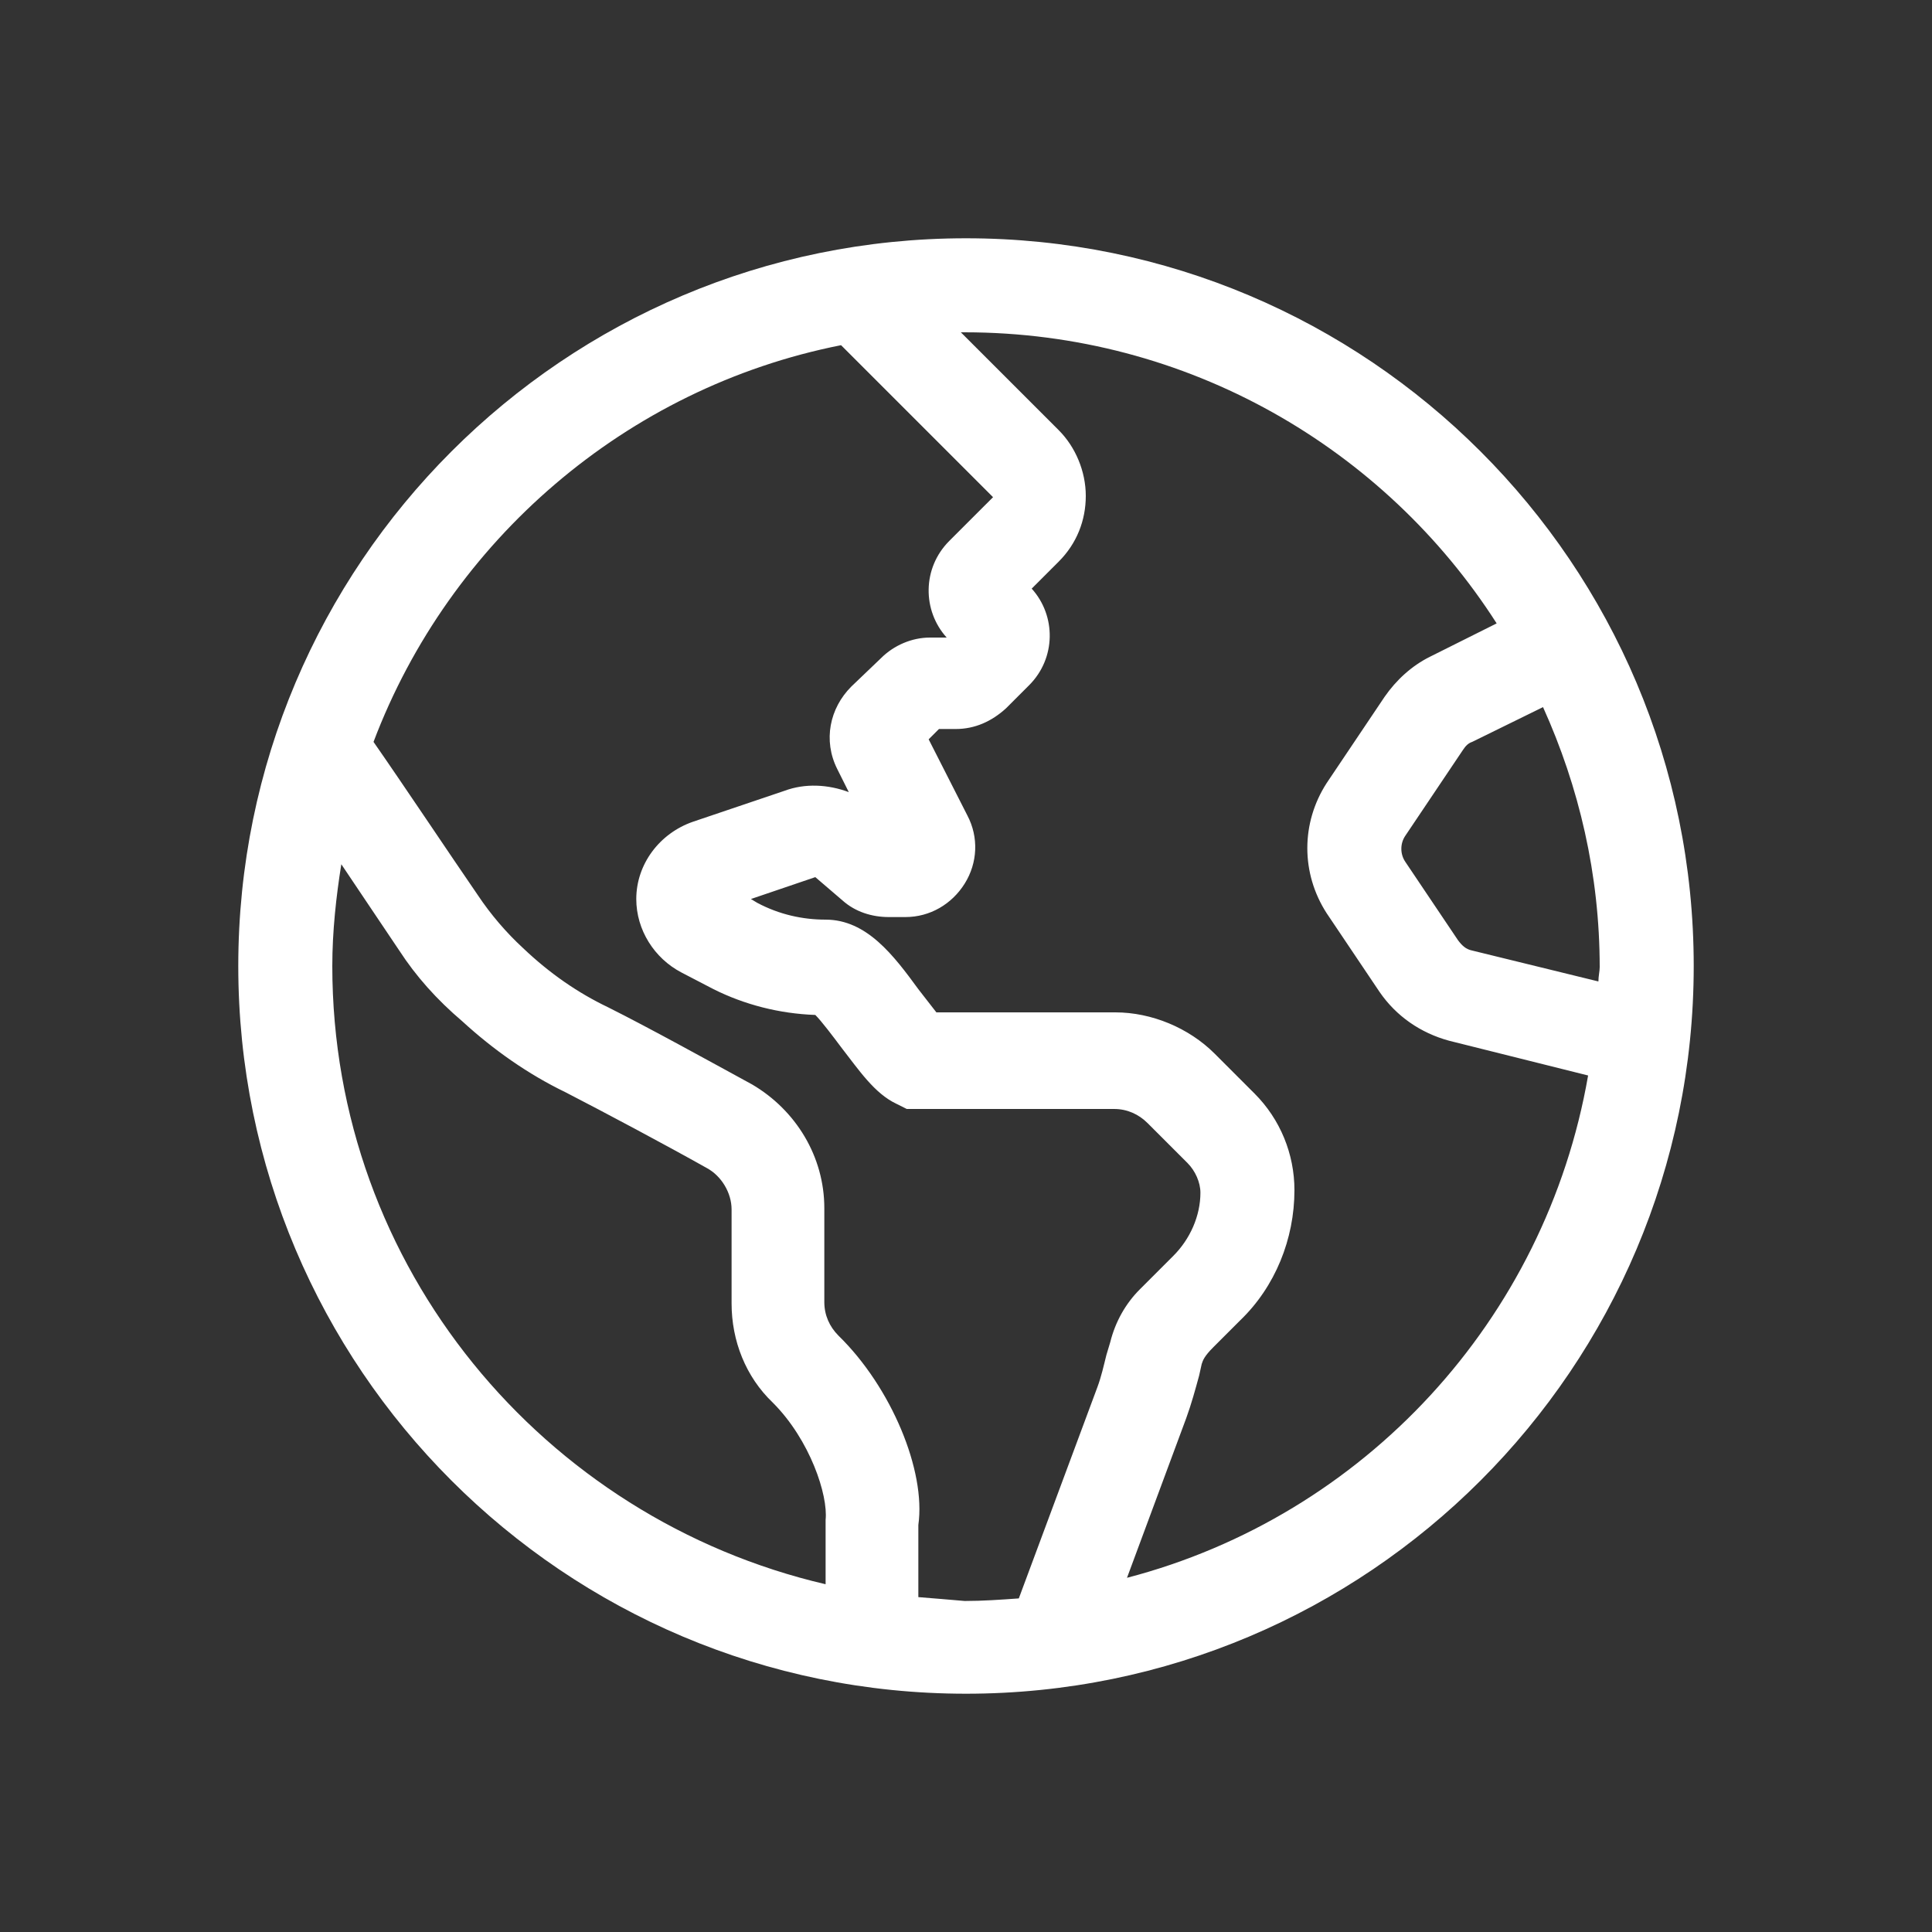 <?xml version="1.0" encoding="utf-8"?>
<!-- Generator: Adobe Illustrator 23.0.3, SVG Export Plug-In . SVG Version: 6.00 Build 0)  -->
<svg version="1.1" id="Layer_1" xmlns="http://www.w3.org/2000/svg" xmlns:xlink="http://www.w3.org/1999/xlink" x="0px" y="0px"
	 viewBox="0 0 150 150" style="enable-background:new 0 0 150 150;" xml:space="preserve">
<rect x="0" y="0" width="150" height="150" fill="#333333" stroke="none"/>
<style type="text/css">
	.st0{fill:#FFFFFF;}
	.st1{opacity:0.7;}
	.st2{clip-path:url(#SVGID_2_);fill:#EEEEEE;}
	.st3{clip-path:url(#SVGID_4_);fill:url(#SVGID_5_);}
	.st4{clip-path:url(#SVGID_7_);}
	.st5{opacity:0.35;fill:url(#SVGID_8_);enable-background:new    ;}
	.st6{clip-path:url(#SVGID_10_);fill:url(#SVGID_11_);fill-opacity:0.62;}
</style>
<rect x="-425" y="505" class="st0" width="150" height="150"/>
<g class="st1">
	<g>
		<defs>
			<rect id="SVGID_1_" x="-472.5" y="-946.5" width="1236" height="786"/>
		</defs>
		<clipPath id="SVGID_2_">
			<use xlink:href="#SVGID_1_"  style="overflow:visible;"/>
		</clipPath>
		<rect x="-472.5" y="-946.5" class="st2" width="1236" height="784"/>
	</g>
	<g>
		<defs>
			<rect id="SVGID_3_" x="-472.5" y="-946.5" width="1236" height="786"/>
		</defs>
		<clipPath id="SVGID_4_">
			<use xlink:href="#SVGID_3_"  style="overflow:visible;"/>
		</clipPath>
		
			<linearGradient id="SVGID_5_" gradientUnits="userSpaceOnUse" x1="313.944" y1="108.951" x2="-327.233" y2="1219.5" gradientTransform="matrix(1 0 0 -1 0 149)">
			<stop  offset="0.151" style="stop-color:#CCCCCC;stop-opacity:0.6"/>
			<stop  offset="0.916" style="stop-color:#FFFFFF"/>
		</linearGradient>
		<path class="st3" d="M-451.9-998.5c0,0,888.1,750,1198.7,729.8S183.6,1.5,183.6,1.5l-652.1-151.2L-451.9-998.5z"/>
	</g>
	<g>
		<defs>
			<rect id="SVGID_6_" x="-472.5" y="-946.5" width="1236" height="786"/>
		</defs>
		<clipPath id="SVGID_7_">
			<use xlink:href="#SVGID_6_"  style="overflow:visible;"/>
		</clipPath>
		<g class="st4">
			
				<linearGradient id="SVGID_8_" gradientUnits="userSpaceOnUse" x1="-503.5" y1="612.5" x2="734.992" y2="612.5" gradientTransform="matrix(1 0 0 -1 0 149)">
				<stop  offset="0" style="stop-color:#CCCCCC;stop-opacity:0.8"/>
				<stop  offset="0.916" style="stop-color:#FFFFFF"/>
			</linearGradient>
			<path class="st5" d="M-487.5-959.5c0,0,858,744,1158,724s-544,268-544,268l-630-150L-487.5-959.5z"/>
		</g>
	</g>
	<g>
		<defs>
			<rect id="SVGID_9_" x="-472.5" y="-946.5" width="1236" height="786"/>
		</defs>
		<clipPath id="SVGID_10_">
			<use xlink:href="#SVGID_9_"  style="overflow:visible;"/>
		</clipPath>
		
			<linearGradient id="SVGID_11_" gradientUnits="userSpaceOnUse" x1="-104.53" y1="-156.6" x2="-732.593" y2="931.237" gradientTransform="matrix(1.137 -8.950000e-02 -7.340000e-02 -0.933 466.283 -88.726)">
			<stop  offset="8.380000e-02" style="stop-color:#FFFFFF"/>
			<stop  offset="0.603" style="stop-color:#CCCCCC"/>
			<stop  offset="0.696" style="stop-color:#F8F8F8"/>
			<stop  offset="0.902" style="stop-color:#FFFFFF"/>
		</linearGradient>
		<path class="st6" d="M-557.3-822c0,0,1030.3,617.4,1370,571.9s-599,298.7-599,298.7l-727.4-83.6L-557.3-822z"/>
	</g>
</g>
<g>
	<g>
		<path class="st0" d="M-7.8,584.3h-41.9c-2.4,0-4.3-1.9-4.3-4.3s1.9-4.3,4.3-4.3h41.8c2.4,0,4.3,1.9,4.3,4.3
			C-3.5,582.4-5.4,584.3-7.8,584.3z"/>
		<path class="st0" d="M33.6,628.9c-0.8,0-1.7,0-2.5-0.1c-0.8,0-1.7-0.1-2.5-0.2s-1.6-0.2-2.4-0.3c-0.8-0.1-1.6-0.3-2.4-0.4
			s-1.6-0.3-2.4-0.5c-0.8-0.2-1.6-0.4-2.3-0.7s-1.5-0.5-2.3-0.8s-1.5-0.6-2.2-0.9s-1.4-0.6-2.2-1c-0.7-0.3-1.4-0.7-2.1-1.1
			c-0.7-0.4-1.4-0.8-2-1.2c-0.7-0.4-1.3-0.8-2-1.3c-0.6-0.4-1.3-0.9-1.9-1.4c-0.6-0.5-1.2-1-1.8-1.5c-0.6-0.5-1.2-1-1.8-1.5
			c-0.6-0.5-1.1-1.1-1.7-1.6c-0.6-0.5-1.1-1.1-1.6-1.7c-0.5-0.6-1.1-1.2-1.6-1.8c-0.5-0.6-1-1.2-1.4-1.8c-0.5-0.6-0.9-1.3-1.4-1.9
			c-0.4-0.7-0.9-1.3-1.3-2c-0.4-0.7-0.8-1.4-1.2-2.1c0-0.1-0.1-0.1-0.1-0.2l-1.3-0.3h-29c-2.4,0-4.3-1.9-4.3-4.3s1.9-4.3,4.3-4.3
			h29.5c0.3,0,0.7,0,1,0.1l3.7,0.9c1.3,0.3,2.4,1.2,2.9,2.3c0.3,0.6,0.6,1.2,0.9,1.7s0.6,1.1,1,1.7c0.3,0.5,0.7,1.1,1.1,1.6
			c0.4,0.5,0.7,1,1.1,1.6c0.4,0.5,0.8,1,1.2,1.5c0.4,0.5,0.8,1,1.3,1.5c0.4,0.5,0.9,1,1.3,1.4c0.5,0.5,0.9,0.9,1.4,1.3
			c0.5,0.4,1,0.8,1.5,1.3c0.5,0.4,1,0.8,1.5,1.2c0.5,0.4,1,0.8,1.6,1.1c0.5,0.4,1.1,0.7,1.6,1c0.6,0.3,1.1,0.7,1.7,1
			s1.1,0.6,1.7,0.9s1.2,0.5,1.8,0.8c0.6,0.3,1.2,0.5,1.8,0.7c0.6,0.2,1.2,0.4,1.9,0.6c0.6,0.2,1.3,0.4,1.9,0.5
			c0.6,0.2,1.3,0.3,1.9,0.5s1.3,0.3,2,0.3c0.7,0.1,1.3,0.2,2,0.3c0.7,0.1,1.4,0.1,2.1,0.2c1.4,0.1,2.8,0.1,4.1,0
			c0.7,0,1.4-0.1,2-0.2c0.7-0.1,1.4-0.2,2-0.3c0.7-0.1,1.3-0.2,2-0.3c0.6-0.1,1.3-0.3,1.9-0.5c0.6-0.2,1.3-0.3,1.9-0.5
			c0.6-0.2,1.3-0.4,1.9-0.6c0.6-0.2,1.2-0.5,1.8-0.7c0.6-0.3,1.2-0.5,1.8-0.8s1.2-0.6,1.7-0.9c0.6-0.3,1.1-0.6,1.7-1
			c0.5-0.3,1.1-0.7,1.6-1c0.6-0.4,1.1-0.7,1.6-1.1c0.5-0.4,1-0.8,1.5-1.2c0.5-0.4,1-0.8,1.5-1.3c0.5-0.4,0.9-0.9,1.4-1.3
			c0.5-0.5,0.9-0.9,1.3-1.4c0.4-0.5,0.9-1,1.3-1.5c0.4-0.5,0.8-1,1.2-1.5c0.4-0.5,0.8-1,1.1-1.6c0.4-0.5,0.7-1.1,1-1.6
			c0.4-0.6,0.7-1.1,1-1.7c0.3-0.6,0.6-1.2,0.9-1.7s0.6-1.2,0.8-1.8c0.3-0.6,0.5-1.2,0.7-1.8c0.2-0.6,0.4-1.2,0.6-1.8
			c0.2-0.7,0.4-1.3,0.6-1.9c0.2-0.6,0.3-1.3,0.4-2c0.1-0.6,0.3-1.3,0.4-2c0.1-0.7,0.2-1.3,0.3-2c0.1-0.7,0.1-1.4,0.2-2
			c0-0.7,0.1-1.4,0.1-2.1s0-1.4-0.1-2.1c0-0.7-0.1-1.4-0.2-2c-0.1-0.7-0.1-1.3-0.3-2c-0.1-0.7-0.2-1.3-0.4-2
			c-0.1-0.6-0.3-1.3-0.4-1.9c-0.2-0.6-0.4-1.3-0.5-1.9c-0.2-0.6-0.4-1.3-0.6-1.9c-0.2-0.6-0.5-1.2-0.7-1.8c-0.3-0.6-0.5-1.2-0.8-1.8
			c-0.3-0.6-0.6-1.2-0.9-1.7s-0.6-1.1-1-1.7c-0.3-0.6-0.7-1.1-1.1-1.6c-0.4-0.5-0.7-1.1-1.1-1.6c-0.4-0.5-0.8-1-1.2-1.5
			c-0.4-0.5-0.8-1-1.3-1.5c-0.4-0.5-0.9-0.9-1.3-1.4c-0.5-0.5-0.9-0.9-1.4-1.3c-0.5-0.4-1-0.8-1.5-1.3c-0.5-0.4-1-0.8-1.5-1.2
			c-0.5-0.4-1-0.8-1.6-1.1c-0.5-0.4-1.1-0.7-1.6-1s-1.1-0.7-1.7-1c-0.6-0.3-1.1-0.6-1.7-0.9c-0.6-0.3-1.2-0.5-1.8-0.8
			c-0.6-0.3-1.2-0.5-1.8-0.7c-0.6-0.2-1.2-0.4-1.9-0.6c-0.6-0.2-1.3-0.4-1.9-0.5c-0.6-0.2-1.3-0.3-1.9-0.5s-1.3-0.3-2-0.3
			s-1.3-0.2-2-0.3c-0.7-0.1-1.4-0.1-2.1-0.2c-1.4-0.1-2.8-0.1-4.1,0c-0.7,0-1.4,0.1-2,0.2c-0.7,0.1-1.4,0.2-2,0.3
			c-0.7,0.1-1.3,0.2-2,0.3c-0.6,0.1-1.3,0.3-1.9,0.5c-0.6,0.2-1.3,0.3-1.9,0.5c-0.6,0.2-1.3,0.4-1.9,0.6c-0.6,0.2-1.2,0.5-1.8,0.7
			c-0.6,0.3-1.2,0.5-1.8,0.8c-0.6,0.3-1.2,0.6-1.7,0.9c-0.6,0.3-1.1,0.6-1.7,1c-0.6,0.3-1.1,0.7-1.6,1c-0.5,0.4-1.1,0.7-1.6,1.1
			c-0.5,0.4-1,0.8-1.5,1.2c-0.5,0.4-1,0.8-1.5,1.3c-0.5,0.4-0.9,0.9-1.4,1.3c-0.5,0.5-0.9,0.9-1.3,1.4c-0.4,0.5-0.9,1-1.3,1.5
			c-0.4,0.5-0.8,1-1.2,1.5c-0.4,0.5-0.8,1-1.1,1.6c-0.4,0.5-0.7,1.1-1.1,1.6c-0.9,1.4-2.4,2.2-4.1,2.1l-3.1-0.3h-44.1
			c-2.4,0-4.3-1.9-4.3-4.3s1.9-4.3,4.3-4.3h44.3c0.1,0,0.2,0,0.4,0l0.7,0.1c0.4-0.5,0.8-1.1,1.2-1.6c0.5-0.6,1-1.3,1.5-1.8
			c0.5-0.6,1-1.2,1.5-1.8c0.5-0.6,1.1-1.1,1.6-1.7s1.1-1.1,1.7-1.6c0.6-0.5,1.2-1,1.8-1.5c0.6-0.5,1.2-1,1.9-1.5
			c0.6-0.5,1.3-0.9,1.9-1.4c0.6-0.4,1.3-0.9,2-1.3c0.7-0.4,1.4-0.8,2-1.2c0.7-0.4,1.4-0.7,2.1-1.1c0.7-0.3,1.4-0.7,2.2-1
			c0.7-0.3,1.5-0.6,2.2-0.9c0.8-0.3,1.5-0.5,2.3-0.8c0.8-0.2,1.5-0.5,2.3-0.7c0.8-0.2,1.6-0.4,2.4-0.5c0.8-0.2,1.6-0.3,2.4-0.4
			c0.8-0.1,1.6-0.2,2.4-0.3c0.8-0.1,1.6-0.1,2.5-0.2c1.7-0.1,3.4-0.1,5,0c0.8,0,1.7,0.1,2.5,0.2c0.8,0.1,1.6,0.2,2.4,0.3
			s1.6,0.3,2.4,0.4s1.6,0.4,2.4,0.5c0.8,0.2,1.6,0.4,2.3,0.7c0.8,0.2,1.5,0.5,2.3,0.8c0.8,0.3,1.5,0.6,2.2,0.9s1.4,0.6,2.2,1
			c0.7,0.3,1.4,0.7,2.1,1.1c0.7,0.4,1.4,0.8,2.1,1.2c0.7,0.4,1.3,0.8,2,1.3c0.6,0.4,1.3,0.9,1.9,1.4c0.6,0.5,1.2,1,1.8,1.5
			c0.6,0.5,1.2,1,1.8,1.5c0.6,0.5,1.1,1.1,1.7,1.6s1.1,1.1,1.6,1.7c0.5,0.6,1.1,1.2,1.5,1.8c0.5,0.6,1,1.2,1.4,1.8
			c0.5,0.6,0.9,1.3,1.4,1.9c0.4,0.6,0.9,1.3,1.3,2c0.4,0.7,0.8,1.3,1.2,2c0.4,0.7,0.7,1.4,1.1,2.1c0.4,0.7,0.7,1.5,1,2.2
			c0.3,0.7,0.6,1.5,0.9,2.2c0.3,0.8,0.5,1.5,0.8,2.3c0.2,0.8,0.5,1.5,0.7,2.3c0.2,0.8,0.4,1.6,0.6,2.4c0.2,0.8,0.3,1.6,0.4,2.4
			c0.1,0.8,0.2,1.6,0.3,2.5c0.1,0.8,0.1,1.6,0.2,2.5c0,0.8,0.1,1.7,0.1,2.5c0,0.8,0,1.7-0.1,2.5c0,0.8-0.1,1.7-0.2,2.5
			c-0.1,0.8-0.2,1.6-0.3,2.5c-0.1,0.8-0.3,1.6-0.4,2.4c-0.2,0.8-0.4,1.6-0.6,2.4s-0.4,1.6-0.7,2.3c-0.2,0.8-0.5,1.5-0.8,2.3
			c-0.3,0.8-0.6,1.5-0.9,2.2c-0.3,0.7-0.6,1.5-1,2.2c-0.4,0.7-0.7,1.4-1.1,2.1c-0.4,0.7-0.8,1.4-1.2,2.1c-0.4,0.7-0.8,1.3-1.3,2
			c-0.4,0.6-0.9,1.3-1.4,1.9c-0.5,0.6-1,1.3-1.5,1.9c-0.5,0.6-1,1.2-1.5,1.8c-0.5,0.6-1.1,1.2-1.6,1.7c-0.6,0.5-1.1,1.1-1.7,1.6
			c-0.6,0.5-1.2,1-1.8,1.5c-0.6,0.5-1.2,1-1.9,1.5c-0.6,0.5-1.3,0.9-1.9,1.4c-0.6,0.4-1.3,0.9-2,1.3c-0.7,0.4-1.4,0.8-2.1,1.2
			c-0.7,0.4-1.4,0.7-2.1,1.1c-0.7,0.3-1.4,0.7-2.2,1c-0.7,0.3-1.5,0.6-2.2,0.9c-0.8,0.3-1.5,0.5-2.3,0.8c-0.8,0.2-1.5,0.5-2.3,0.7
			c-0.8,0.2-1.6,0.4-2.4,0.5c-0.8,0.2-1.6,0.3-2.4,0.4s-1.6,0.2-2.4,0.3c-0.8,0.1-1.6,0.2-2.5,0.2C35.3,628.9,34.4,628.9,33.6,628.9
			z"/>
		<path class="st0" d="M40.7,598.5l-14.6-10.6c-0.6-0.4-0.9-1.1-0.9-1.7v-28.7c0-1.2,1-2.2,2.2-2.2h2.5c1.2,0,2.2,1,2.2,2.2v26.3
			l12.7,9.2c1,0.7,1.2,2,0.5,3l-1.5,2C43.1,599,41.7,599.2,40.7,598.5L40.7,598.5z"/>
	</g>
</g>
<path class="st0" d="M75,18.5c-31.2,0-56.5,25.3-56.5,56.5s25.3,56.5,56.5,56.5s56.5-25.3,56.5-56.5S106.2,18.5,75,18.5z
	 M124.1,76.2l-9.8-2.4c-0.5-0.1-0.8-0.4-1.1-0.8l-4.1-6.1c-0.4-0.6-0.4-1.4,0-2l4.5-6.7c0.2-0.3,0.4-0.5,0.7-0.6l5.5-2.7
	c2.8,6.2,4.4,13,4.4,20.2C124.2,75.4,124.1,75.8,124.1,76.2z M25.8,75c0-2.7,0.3-5.4,0.7-7.9c1.6,2.4,3.3,4.9,4.5,6.7
	c1.3,2,2.9,3.8,4.9,5.5c2.4,2.2,5.1,4.1,8,5.5c3.1,1.6,7.8,4.1,11,5.9c1.1,0.6,1.9,1.9,1.9,3.2v7.3c0,2.9,1.1,5.7,3.2,7.7
	c2.9,2.9,4.3,7.2,4.1,9.1v5C42.2,117.9,25.8,98.4,25.8,75z M71.3,124l0-5.6c0.6-4.2-2.1-10.7-6.2-14.7c-0.7-0.7-1.1-1.6-1.1-2.6
	v-7.3c0-4-2.2-7.6-5.6-9.6c-3.3-1.8-8-4.4-11.2-6c-2.3-1.1-4.5-2.6-6.6-4.6c-1.3-1.2-2.5-2.6-3.5-4.1c-2.2-3.2-5.8-8.6-8.1-11.9
	C34.9,42,48.6,30.1,65.3,26.8l11.8,11.8L73.7,42c-2.1,2.1-2.1,5.4-0.2,7.5l-1.3,0c-1.4,0-2.8,0.6-3.8,1.6l-2.3,2.2
	c-1.7,1.7-2.2,4.2-1.1,6.4l0.9,1.8c-1.6-0.6-3.4-0.7-5-0.1l-7.1,2.4c-2.6,0.9-4.4,3.3-4.4,6c0,2.4,1.4,4.6,3.5,5.7l2.5,1.3
	c2.4,1.2,5.1,1.9,7.9,2c0.5,0.5,1.4,1.7,2,2.5c1.4,1.8,2.6,3.6,4.3,4.4l0.8,0.4h16.1c1,0,1.9,0.4,2.6,1.1l3.1,3.1
	c0.6,0.6,1,1.5,1,2.3c0,1.8-0.8,3.6-2.1,4.9l-2.6,2.6c-1.1,1.1-1.9,2.5-2.3,4.1l-0.3,1c-0.2,0.8-0.4,1.7-0.7,2.5l-6.1,16.4
	c-1.4,0.1-2.8,0.2-4.2,0.2C73.8,124.2,72.5,124.1,71.3,124L71.3,124z M87.5,122.5l4.6-12.4c0.4-1.1,0.7-2.2,1-3.3l0.2-0.9
	c0.1-0.3,0.2-0.6,0.9-1.3l2.1-2.1c2.7-2.6,4.2-6.3,4.2-10.1c0-2.8-1.1-5.5-3.1-7.5l-3.1-3.1c-2-2-4.9-3.2-7.7-3.2H72.7
	c-0.4-0.5-1-1.3-1.4-1.8c-1.9-2.6-4-5.4-7.2-5.4c-1.8,0-3.6-0.4-5.3-1.3l-0.5-0.3l5-1.7l2.1,1.8c1,0.9,2.3,1.3,3.6,1.3h1.3
	c1.9,0,3.6-1,4.6-2.6c1-1.6,1.1-3.6,0.2-5.3l-3-5.9l0.8-0.8h1.3c1.5,0,2.8-0.6,3.9-1.6l1.8-1.8c2.1-2.1,2.1-5.4,0.2-7.5l2.1-2.1
	c1.4-1.4,2.1-3.2,2.1-5.1c0-1.9-0.8-3.8-2.1-5.1l-7.6-7.6c0.1,0,0.2,0,0.3,0c17.3,0,32.6,9,41.3,22.6l-5.2,2.6
	c-1.4,0.7-2.6,1.8-3.5,3.1l-4.5,6.7c-2,3.1-2,7,0,10.1l4.1,6.1c1.3,1.9,3.2,3.2,5.4,3.8l10.8,2.7C120,102.5,105.9,117.7,87.5,122.5
	L87.5,122.5z"/>
<path class="st0" d="M629.7,406.8L589.3,390c-2.5-1-5.3-1-7.8,0l-40.4,16.8c-3.8,1.6-6.2,5.3-6.2,9.3c0,41.8,24.1,70.6,46.6,80
	c2.5,1,5.3,1,7.8,0c18-7.5,46.6-33.5,46.6-80C635.9,412.1,633.4,408.4,629.7,406.8z M586.7,490c-0.8,0.3-1.8,0.3-2.6,0
	c-20.6-8.2-42.5-36.8-42.5-73.8c0-1.4,0.8-2.6,2.1-3.1l40.4-16.8c0.8-0.4,1.8-0.4,2.6,0l40.4,16.8c1.3,0.5,2.1,1.8,2.1,3.1
	C629.2,453.2,607.3,481.8,586.7,490z M617.1,426.9l-38,37.7c-1,1-2.6,1-3.6,0l-18.1-18.2c-1-1-1-2.6,0-3.6l1.8-1.8c1-1,2.6-1,3.6,0
	l14.5,14.6l34.4-34.1c1-1,2.6-1,3.6,0l1.8,1.8C618.1,424.3,618.1,425.9,617.1,426.9L617.1,426.9z"/>
</svg>
